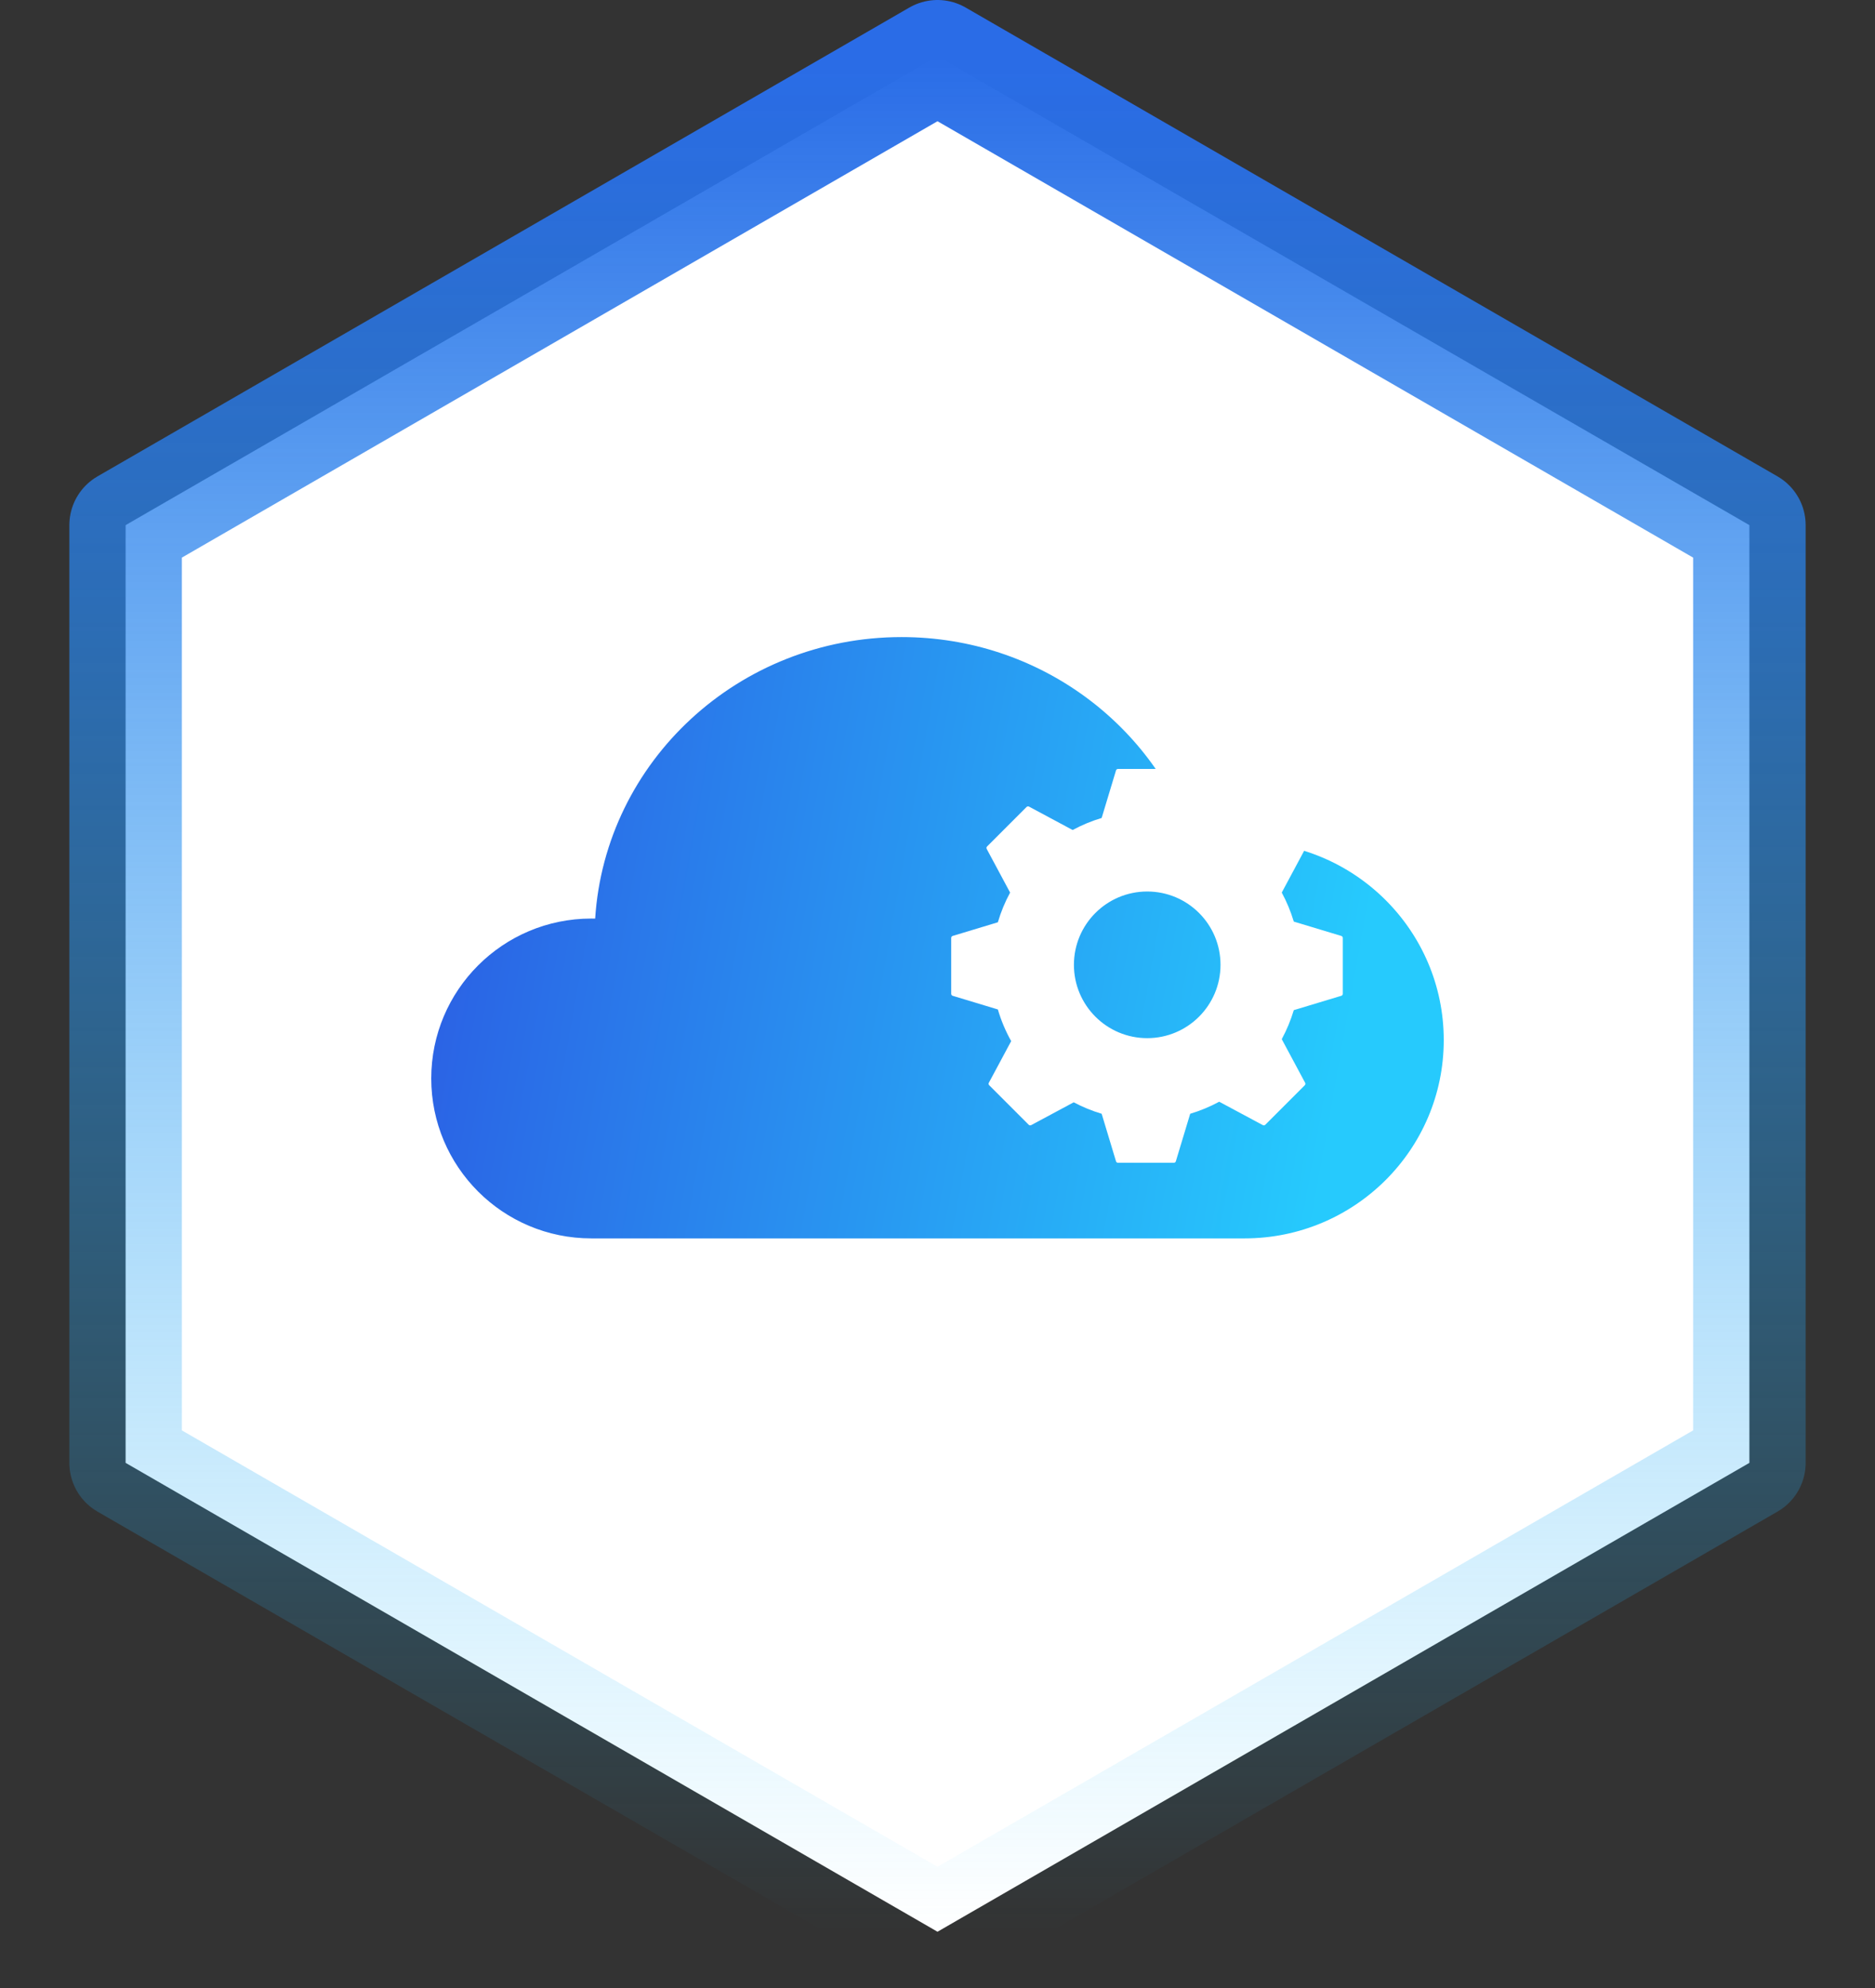 <svg width="100" height="106" viewBox="0 0 100 106" fill="none" xmlns="http://www.w3.org/2000/svg">
<rect x="0" y="0" width="100" height="106" fill="#333333" stroke="none"/>
<path d="M50 3L93.301 28V78L50 103L6.699 78V28L50 3Z" fill="white" stroke="url(#paint0_linear_2353_15653)" stroke-width="6" stroke-linejoin="round"/>
<path d="M31.535 66.031C26.822 66.031 23 62.214 23 57.504C23 52.794 26.822 48.977 31.535 48.977C31.605 48.977 31.674 48.977 31.742 48.979C32.28 40.601 39.391 33.969 48.084 33.969C55.425 33.969 61.639 38.699 63.717 45.217C64.566 44.999 65.457 44.884 66.374 44.884C72.243 44.884 77 49.618 77 55.457C77 61.297 72.243 66.031 66.374 66.031H31.535Z" fill="url(#paint1_linear_2353_15653)"/>
<path fill-rule="evenodd" clip-rule="evenodd" d="M59.627 41C59.578 41 59.534 41.032 59.52 41.08L58.755 43.614C58.214 43.776 57.696 43.992 57.208 44.256L54.882 43.009C54.839 42.985 54.785 42.993 54.75 43.028L52.644 45.134C52.609 45.169 52.601 45.223 52.625 45.266L53.872 47.592C53.602 48.091 53.382 48.621 53.219 49.176L50.809 49.904C50.762 49.918 50.73 49.961 50.73 50.011V52.989C50.73 53.038 50.762 53.082 50.809 53.096L53.219 53.824C53.393 54.417 53.633 54.983 53.929 55.513L52.738 57.734C52.715 57.777 52.723 57.831 52.758 57.866L54.864 59.972C54.898 60.007 54.952 60.015 54.996 59.992L57.265 58.775C57.736 59.025 58.234 59.23 58.755 59.386L59.52 61.92C59.534 61.968 59.578 62 59.627 62H62.605C62.654 62 62.698 61.968 62.712 61.92L63.477 59.386C64.018 59.224 64.536 59.008 65.024 58.744L67.35 59.991C67.393 60.015 67.447 60.007 67.482 59.972L69.588 57.866C69.623 57.831 69.631 57.777 69.607 57.734L68.36 55.408C68.624 54.92 68.84 54.402 69.002 53.861L71.536 53.096C71.584 53.082 71.616 53.038 71.616 52.989V50.011C71.616 49.961 71.584 49.918 71.536 49.904L69.002 49.139C68.84 48.597 68.624 48.08 68.36 47.592L69.607 45.266C69.631 45.223 69.623 45.169 69.588 45.134L67.482 43.028C67.447 42.993 67.393 42.985 67.35 43.009L65.025 44.256C64.536 43.992 64.018 43.776 63.477 43.614L62.712 41.08C62.698 41.032 62.654 41 62.605 41H59.627ZM61.185 55.354C63.344 55.354 65.094 53.603 65.094 51.444C65.094 49.285 63.344 47.535 61.185 47.535C59.026 47.535 57.276 49.285 57.276 51.444C57.276 53.603 59.026 55.354 61.185 55.354Z" fill="white"/>
<defs>
<linearGradient id="paint0_linear_2353_15653" x1="50" y1="3" x2="50" y2="103" gradientUnits="userSpaceOnUse">
<stop stop-color="#2A6CE7"/>
<stop offset="1" stop-color="#27C2FB" stop-opacity="0"/>
</linearGradient>
<linearGradient id="paint1_linear_2353_15653" x1="23" y1="33.969" x2="74.073" y2="43.093" gradientUnits="userSpaceOnUse">
<stop stop-color="#2B5BE3"/>
<stop offset="1" stop-color="#26CAFD"/>
</linearGradient>
</defs>
</svg>
